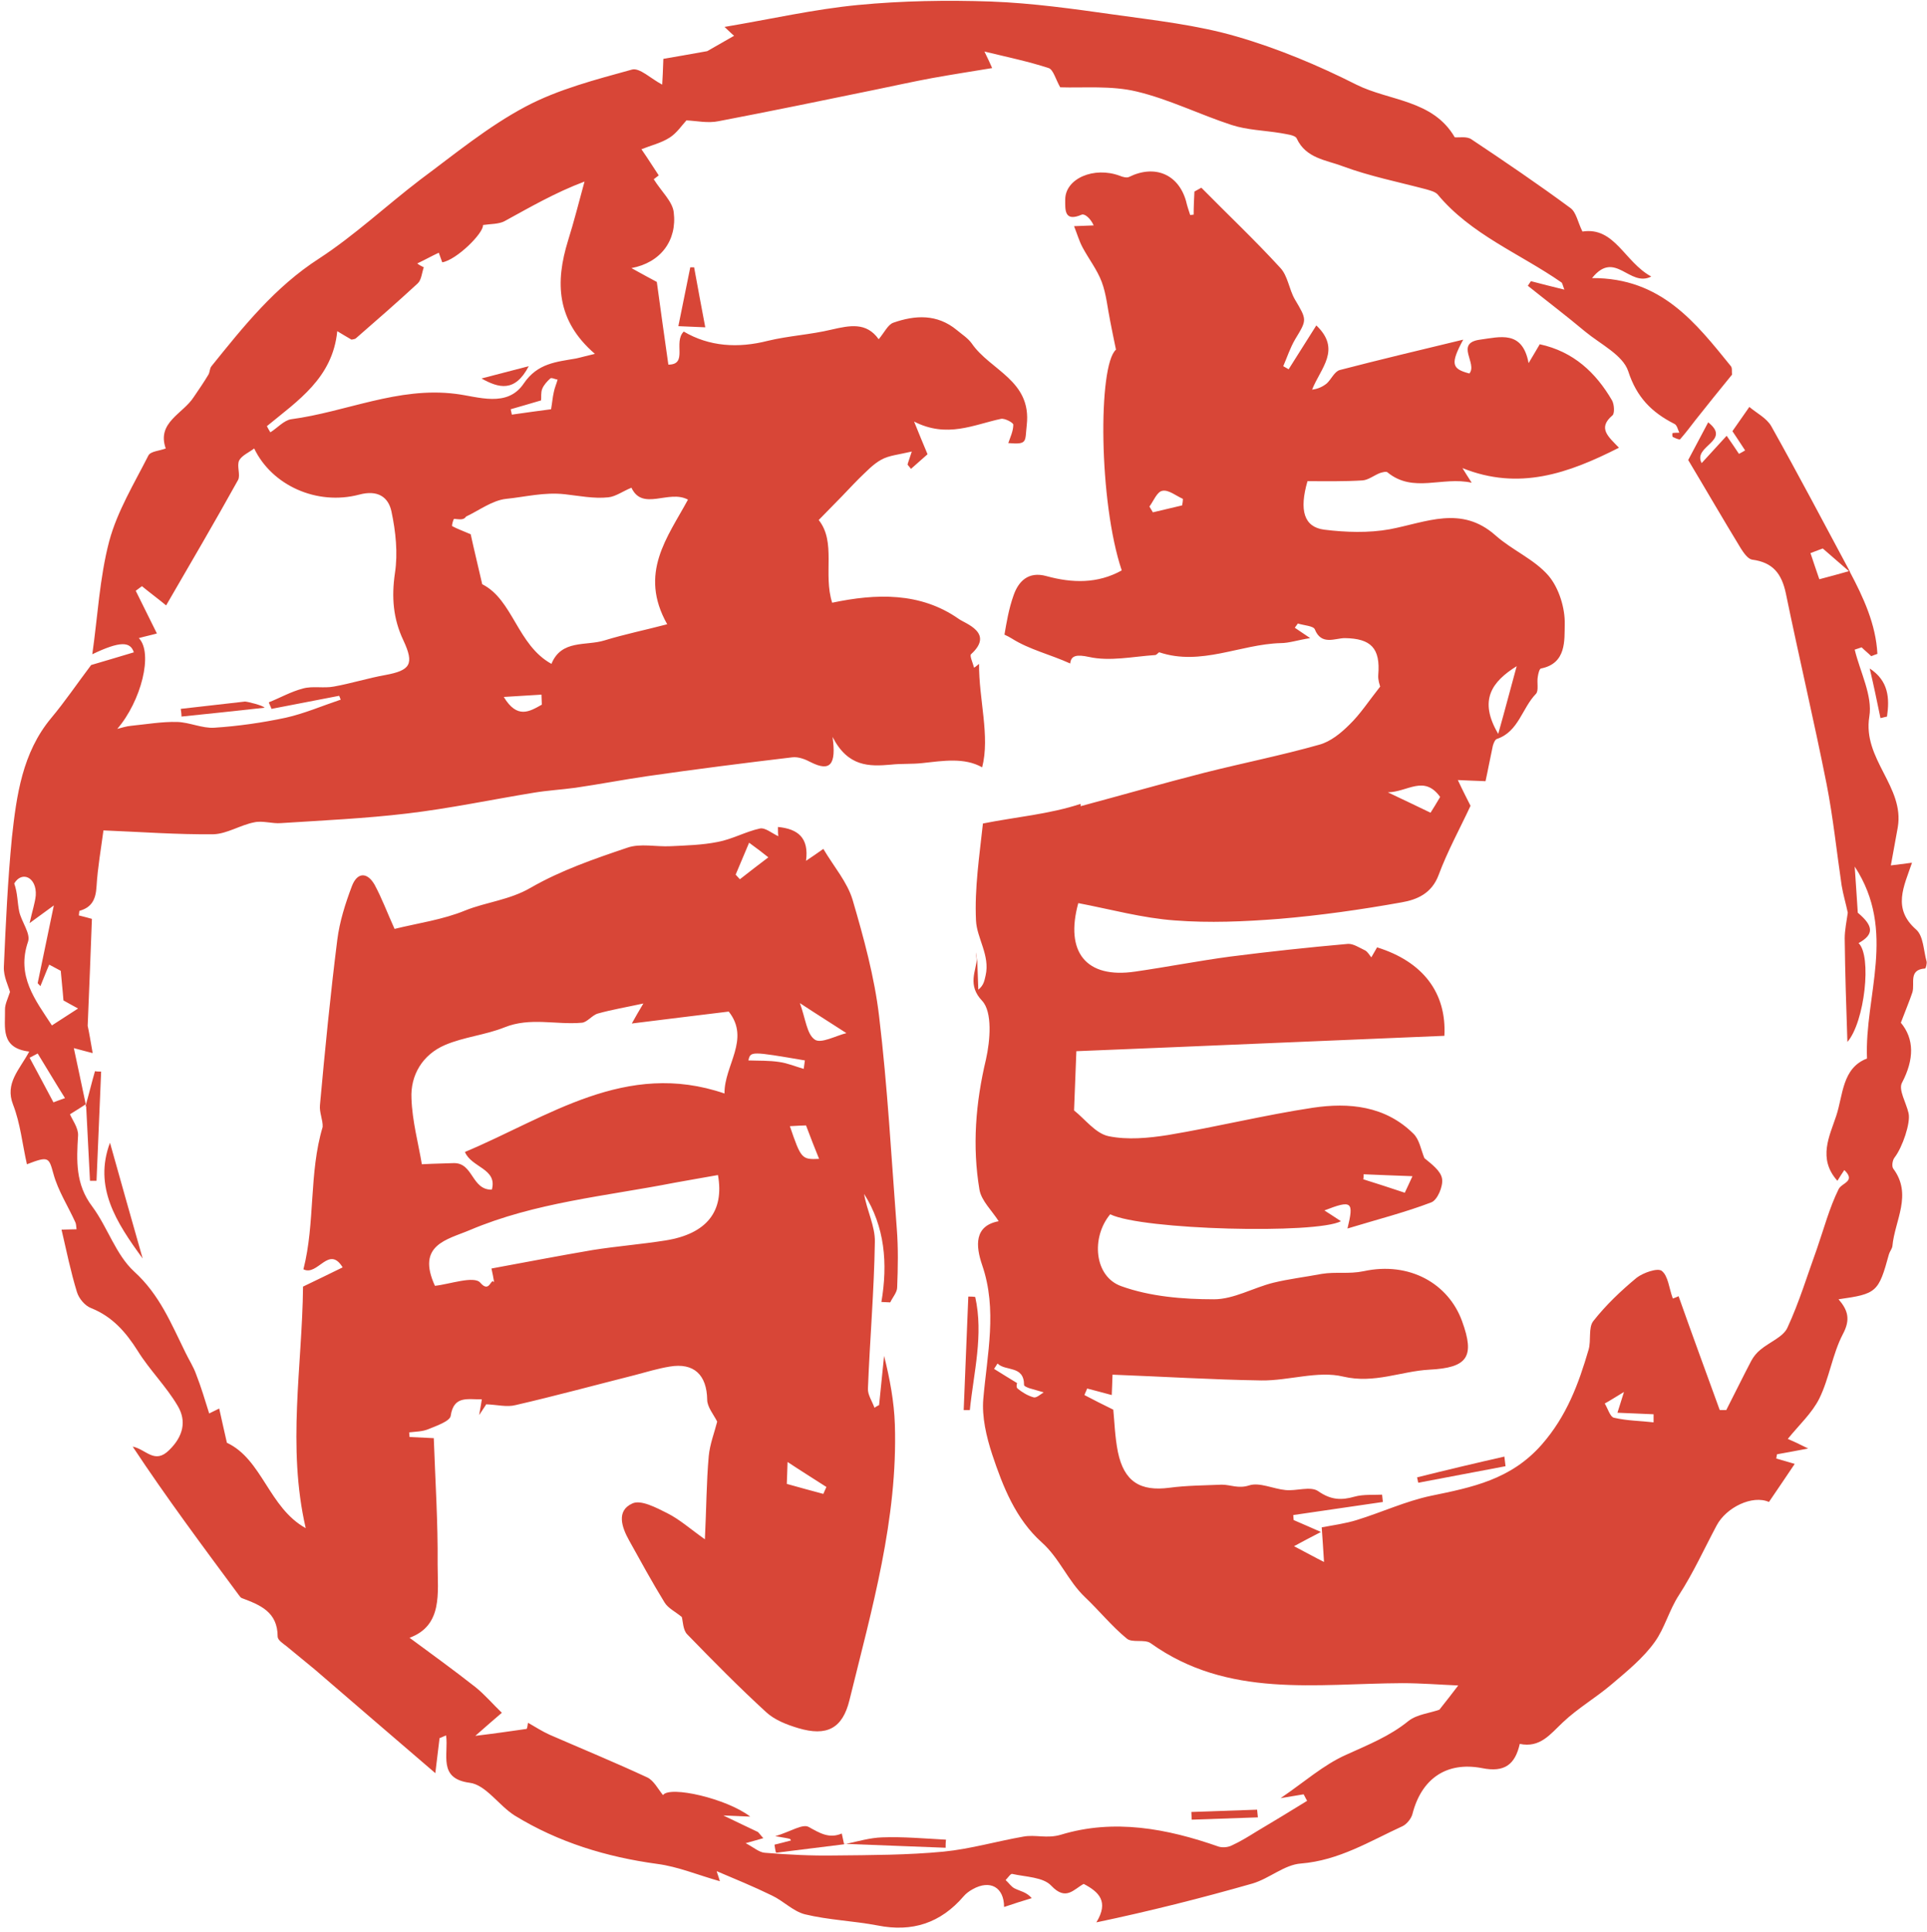 <?xml version="1.0" encoding="UTF-8"?>
<!DOCTYPE svg PUBLIC '-//W3C//DTD SVG 1.0//EN'
          'http://www.w3.org/TR/2001/REC-SVG-20010904/DTD/svg10.dtd'>
<svg height="502.4" preserveAspectRatio="xMidYMid meet" version="1.0" viewBox="-1.0 -0.2 501.1 502.4" width="501.1" xmlns="http://www.w3.org/2000/svg" xmlns:xlink="http://www.w3.org/1999/xlink" zoomAndPan="magnify"
><g fill="#d84637" id="change1_1"
  ><path d="M252.8,247.4c0,0.6,0,1.2,0.1,1.8C252.9,248.6,252.9,248,252.8,247.4z"
    /><path d="M168.9,47.1C168.9,47.1,169,47.1,168.9,47.1L168.9,47.1C169,47.1,169,47.1,168.9,47.1z"
    /><path d="M500,249.8c-0.8-2.8-0.8-6.6-2.7-8.3c-6.3-5.5-3.2-11.2-1.1-17.4c-2.1,0.3-4,0.5-5.5,0.7 c0.6-3.2,1.2-6.5,1.8-9.9c1.8-10.6-9.2-17.7-7.4-28.8c0.9-5.4-2.4-11.6-3.8-17.4c0.6-0.2,1.2-0.4,1.8-0.6c0.8,0.8,1.7,1.5,2.5,2.3 c0.5-0.2,1-0.4,1.6-0.6c-0.4-7.7-3.6-14.6-7.2-21.4l0.1,0.1c-6.8-12.7-13.5-25.4-20.5-37.9c-1.2-2.1-3.8-3.4-5.7-5 c-1.4,2-2.7,3.9-4.4,6.3c0.9,1.3,2.1,3.2,3.3,5c-0.5,0.3-1,0.6-1.6,0.9c-1-1.5-2-3-3.2-4.7c-2.2,2.4-4.3,4.7-6.5,7.1 c-2.4-4.5,7.9-5.7,1.7-10.6c-1.8,3.4-3.5,6.6-5.2,9.8c4.5,7.5,9,15.3,13.7,23c0.7,1.1,1.8,2.7,2.9,2.9c5.4,0.7,7.7,3.6,8.8,8.8 c3.4,16.5,7.3,33,10.6,49.6c1.7,8.7,2.6,17.5,3.9,26.3c0.4,2.4,1.1,4.7,1.6,7.1c-0.3,2.2-0.8,4.5-0.8,6.7c0.1,9,0.4,17.9,0.7,26.9 c4.5-5.2,6.4-22.4,2.9-25.7c4-2.2,4-4.4-0.2-7.9c-0.8,0-1.6,0-2.4,0c0.8,0,1.6,0,2.4,0c-0.2-3.6-0.5-7.2-0.8-12 c11,16.8,2.5,33.6,3.2,49.9c-6.5,2.5-6.2,9.5-8,14.9c-1.7,5.2-4.9,11.1,0.3,16.9c0.6-1,1.2-1.9,1.8-2.8c3.1,3-0.7,3.3-1.5,5 c-2.4,4.9-3.8,10.2-5.6,15.4c-2.5,6.9-4.6,13.9-7.7,20.6c-1.1,2.4-4.6,3.7-7,5.7c-1,0.8-1.8,1.8-2.4,2.9c-2.2,4.2-4.3,8.5-6.5,12.8 c-0.6,0-1.1,0-1.7,0c-3.6-9.9-7.2-19.7-10.7-29.6c-0.6,0.3-1.5,0.6-1.5,0.6c-1-2.7-1.2-5.9-2.9-7.2c-1.1-0.8-4.8,0.5-6.5,1.8 c-4.1,3.4-8,7.1-11.3,11.3c-1.3,1.7-0.5,5-1.2,7.4c-2.6,8.9-5.7,17.3-12.2,24.7c-8,9.1-18.1,11.1-28.8,13.3 c-6.6,1.4-12.8,4.3-19.3,6.3c-2.9,0.9-5.9,1.3-9.1,1.9c0.2,2.8,0.4,5.7,0.6,9c-2.6-1.3-4.9-2.6-7.8-4.1c2.2-1.2,4.1-2.2,7-3.7 c-3.1-1.4-5.1-2.2-7.1-3.1c0-0.4-0.1-0.9-0.1-1.3c7.8-1.1,15.5-2.3,23.3-3.4c-0.1-0.6-0.1-1.3-0.2-1.9c-2.4,0.1-4.9-0.1-7.1,0.5 c-3.5,1-6.2,0.9-9.5-1.4c-2-1.4-5.7,0-8.5-0.3c-3.2-0.3-6.8-2.1-9.5-1.2c-2.8,0.9-4.8-0.2-7.1-0.2c-4.5,0.2-9.1,0.2-13.6,0.8 c-7.6,1-11.8-1.6-13.4-9.3c-0.8-4-0.9-8.1-1.2-11c-2.9-1.4-5.2-2.6-7.5-3.8c0.2-0.6,0.5-1.1,0.7-1.7c2,0.5,4.1,1.1,6.4,1.7 c0.1-1.6,0.1-3.2,0.2-5.3c13.1,0.5,25.9,1.3,38.7,1.5c7.1,0.1,14.7-2.6,21.3-1c8.1,1.9,15-1.4,22.4-1.8c9.9-0.5,11.9-3.3,8.5-12.6 c-3.5-9.7-13.6-15.6-25.6-13c-3.9,0.8-7.3,0.1-10.9,0.7c-4.2,0.8-8.5,1.3-12.6,2.3c-5.2,1.3-10.3,4.3-15.4,4.3 c-8.1,0-16.6-0.7-24.1-3.4c-7.1-2.5-7.9-12.7-2.9-18.7c8.3,4.1,53.7,5.2,60,1.8c-1.3-0.9-2.8-1.8-4.3-2.8c7.2-2.8,7.7-2.3,6,4.7 c7.9-2.4,15-4.2,21.8-6.8c1.6-0.6,3.1-4.2,2.8-6.1c-0.3-2.1-2.8-3.9-4.6-5.4c-0.9-2.2-1.3-4.9-2.9-6.4c-7.3-7.2-16.7-8.1-26.1-6.7 c-12.6,1.9-25.1,5-37.7,7.1c-5.1,0.8-10.5,1.3-15.4,0.3c-3.4-0.7-6.1-4.4-9-6.7c0.2-5,0.4-9.9,0.6-15.4c32.2-1.3,64-2.7,95.7-4 c0.6-11.2-5.6-19.3-17.5-23c-0.5,0.9-1,1.7-1.5,2.6c-0.5-0.6-0.9-1.4-1.6-1.8c-1.5-0.7-3.1-1.8-4.5-1.7c-10.2,0.9-20.4,2-30.6,3.3 c-8.2,1.1-16.4,2.7-24.7,3.9c-12.8,1.9-18.3-5.1-14.8-17.8c8.4,1.6,16.7,3.9,25.1,4.5c9,0.7,18.1,0.3,27.1-0.4 c10.7-0.9,21.3-2.4,31.9-4.3c4-0.7,7.8-2.3,9.6-7.1c2.3-6.2,5.5-12,8.3-18c-0.9-1.8-2-3.9-3.3-6.7c2.5,0.1,4.1,0.2,7.2,0.3 c0.6-2.7,1.2-6,1.9-9.2c0.2-0.7,0.6-1.7,1.1-1.8c5.6-1.9,6.5-8,10.1-11.7c0.8-0.8,0.2-3,0.5-4.5c0.1-0.7,0.4-2,0.8-2.1 c6.7-1.3,6.1-7.4,6.2-11.5c0.1-4.2-1.5-9.4-4.2-12.6c-3.7-4.3-9.4-6.6-13.8-10.5c-8.9-7.9-18-3.4-27.5-1.6 c-5.5,1-11.5,0.8-17.1,0.1c-5.2-0.7-6.5-5-4.3-12.6c4.6,0,9.5,0.1,14.3-0.2c1.5-0.1,3-1.3,4.5-1.9c0.6-0.2,1.7-0.5,2-0.2 c6.7,5.5,14.2,1,21.9,2.7c-1.2-1.9-1.8-2.8-2.4-3.8c14.7,5.9,27.5,1.4,40.7-5.3c-2.8-2.9-5.6-5.1-1.7-8.4c0.6-0.5,0.5-2.8-0.1-3.9 c-4.2-7.2-10-12.7-18.8-14.6c-0.8,1.4-1.6,2.7-2.9,4.9c-1.6-8.6-7.4-6.8-12.6-6.1c-6.7,0.9-0.6,6.2-2.8,8.8c-4.6-1.2-5-2.5-1.6-8.8 c-11.2,2.7-21.7,5.2-32.1,7.9c-1.4,0.4-2.2,2.4-3.4,3.5c-1,0.8-2.2,1.4-3.8,1.6c2.2-5.6,7.7-10.4,1.1-16.7 c-2.4,3.8-4.8,7.6-7.2,11.4c-0.5-0.3-0.9-0.5-1.4-0.8c1-2.3,1.8-4.8,3.1-7c3.1-5.1,3.1-5-0.1-10.4c-1.5-2.6-1.8-6.1-3.8-8.2 c-6.6-7.2-13.7-13.9-20.5-20.8c-0.6,0.3-1.2,0.7-1.8,1c-0.1,2-0.2,4-0.2,6c-0.3,0-0.6,0.1-0.9,0.1c-0.4-1.2-0.8-2.4-1.1-3.7 c-2-6.9-8.1-9.5-14.8-6.2c-0.6,0.3-1.7,0-2.4-0.3c-6.7-2.5-14.2,0.7-14.2,6.2c0,2.6-0.3,5.9,4.3,3.9c0.8-0.3,2.3,1,3.1,2.8 c-1.6,0.1-3.3,0.1-5.1,0.2c0.8,2,1.3,3.8,2.2,5.5c1.6,3,3.8,5.8,5,9s1.5,6.8,2.2,10.2c0.4,2.2,0.9,4.4,1.5,7.4 c-4.7,4.1-4.5,39.6,1.5,57.4c-6.3,3.5-12.9,3.3-19.5,1.5c-4.9-1.4-7.4,1.5-8.6,4.9c-1.3,3.6-1.9,7.4-2.4,10.3 c0.7,0.3,1.4,0.7,1.9,1c4.6,2.9,9.9,4.1,15.2,6.5c0.2-2.1,1.7-2.4,4.9-1.7c5.4,1.2,11.4-0.1,17.2-0.5c0.4,0,0.9-0.8,1.1-0.7 c10.8,3.6,21-2.1,31.5-2.4c2.2,0,4.5-0.8,7.7-1.3c-1.9-1.3-3-2-4-2.7c0.3-0.4,0.5-0.7,0.8-1.1c1.5,0.5,4,0.6,4.4,1.5 c1.7,4.3,5.3,2.3,7.8,2.3c6.8,0.1,9.3,2.6,8.7,9.6c-0.1,1.3,0.4,2.6,0.5,3c-3,3.8-5.2,7.2-8,9.9c-2.2,2.2-4.9,4.4-7.8,5.2 c-9.9,2.8-20,4.8-29.9,7.3c-10.6,2.7-21,5.7-32.2,8.7c0-0.2,0-0.4,0-0.6c-8.2,2.7-16.9,3.4-25.4,5.1c-0.9,8.4-2.2,16.8-1.8,25.2 c0.2,4.6,3.7,9.1,2.5,14.3c-0.3,1.2-0.4,2.5-1.9,3.7c-0.1-2.8-0.2-5.5-0.3-8.3c-0.3,3.5-2.6,7.1,1.3,11.2c2.7,2.9,2.1,10.3,1,15.2 c-2.7,11.3-3.6,22.6-1.7,33.9c0.5,2.9,3.3,5.5,5,8.2c-6.4,1.2-6,6.4-4.3,11.4c4,11.6,1.3,23.2,0.3,34.8c-0.4,4.7,0.8,9.8,2.3,14.4 c2.8,8.4,6.1,16.8,12.9,22.9c4.6,4.1,6.8,10,11.2,14.2c3.7,3.5,7,7.6,10.9,10.8c1.4,1.2,4.6,0.1,6.2,1.2 c20.1,14.4,43,10.5,65.4,10.4c4.9,0,9.9,0.4,14.6,0.6c-1.6,2.1-3.3,4.3-4.9,6.3c-2.5,0.9-5.8,1.2-8,2.9c-4.9,4-10.5,6.2-16.2,8.8 c-5.9,2.6-10.9,7.1-17.1,11.3c2.5-0.4,4.3-0.7,6-1c0.3,0.6,0.6,1.1,0.9,1.7c-4.4,2.7-8.8,5.4-13.2,8c-2.1,1.3-4.2,2.6-6.4,3.6 c-1,0.5-2.4,0.6-3.4,0.3c-13.4-4.7-27.2-7.3-41-3.1c-3.7,1.1-6.6-0.1-9.8,0.5c-6.9,1.2-13.7,3.2-20.7,3.9c-9.4,0.9-18.8,0.9-28.3,1 c-6.1,0.1-12.1-0.2-18.2-0.7c-1.5-0.1-2.9-1.4-5-2.5c2.1-0.6,3.3-0.9,4.6-1.3c-0.5-0.5-0.9-1.1-1.4-1.6c-2.7-1.3-5.3-2.5-9-4.3 c2.9,0.1,4.5,0.2,7,0.3c-6.1-4.7-20.9-8.1-22.7-5.6c-1.3-1.6-2.4-3.8-4.1-4.6c-8.4-3.9-16.9-7.4-25.4-11.1c-2-0.9-3.8-2.1-5.6-3.1 c-0.1,0.6-0.2,1.6-0.4,1.6c-4.2,0.6-8.3,1.2-13.3,1.8c2.6-2.3,4.8-4.2,6.9-6c-2.3-2.2-4.4-4.7-6.9-6.7c-5.6-4.4-11.4-8.6-17.1-12.8 c8.7-3.2,7.3-11.7,7.3-19.1c0.1-10.8-0.6-21.6-1-32.8c-1.7-0.1-4-0.2-6.3-0.3c0-0.4-0.1-0.8-0.1-1.2c1.7-0.2,3.4-0.2,4.9-0.8 c2.2-0.9,5.7-2.1,5.9-3.5c0.8-5.4,4.5-4.2,8.1-4.3c-0.1,0.8-0.3,1.7-0.7,4.1c1.3-2,1.9-2.8,1.8-2.8c2.9,0.1,5.4,0.8,7.7,0.2 c10.4-2.4,20.7-5.2,31-7.8c3-0.8,6-1.7,9-2.2c6.4-1.1,9.7,2.2,9.8,8.6c0,1.9,1.7,3.9,2.6,5.7c-0.7,2.8-1.9,5.8-2.2,9 c-0.6,6.7-0.6,13.5-1,21.6c-3.8-2.7-6.6-5.2-9.8-6.8c-2.8-1.4-6.9-3.6-9.1-2.5c-4.2,1.9-2.7,6.2-0.8,9.6c3,5.4,6,10.9,9.2,16.1 c0.9,1.5,2.8,2.4,4.5,3.8c0.3,1.1,0.3,3.4,1.4,4.5c6.7,6.9,13.5,13.8,20.6,20.3c2.2,2,5.3,3.2,8.3,4.1c7.4,2.2,11.5,0.1,13.3-7.3 c5.8-23.6,12.6-47.1,11.8-71.7c-0.2-5.9-1.3-11.8-2.8-17.8c-0.4,4.3-0.9,8.5-1.3,12.8c-0.4,0.2-0.8,0.4-1.2,0.7 c-0.6-1.7-1.8-3.4-1.7-5c0.5-12.7,1.6-25.4,1.8-38.1c0.1-4.1-2.1-8.2-2.8-12.5c5.4,8.5,6.2,18.1,4.5,28.1c0.8,0,1.5,0.1,2.3,0.1 c0.6-1.3,1.8-2.6,1.8-3.9c0.2-5.1,0.3-10.2-0.1-15.3c-1.4-18.4-2.4-36.9-4.6-55.2c-1.2-10.2-4-20.4-6.9-30.3 c-1.4-4.6-4.8-8.5-7.6-13.2c-1.7,1.2-2.7,1.9-4.5,3.1c0.8-6-2.1-8.3-7.3-8.8c0,0.9,0,1.9,0.1,2.4c-1.6-0.7-3.4-2.3-4.8-2 c-3.7,0.8-7.2,2.8-11,3.5c-4,0.8-8.1,0.9-12.2,1.1c-3.8,0.2-7.9-0.8-11.3,0.4c-8.6,2.9-17.3,5.9-25.1,10.4 c-5.5,3.2-11.5,3.7-17,5.9c-5.8,2.4-12.3,3.3-18.4,4.8c-1.9-4.2-3.3-8-5.2-11.5c-1.9-3.3-4.5-3.3-5.9,0.4c-1.7,4.5-3.2,9.2-3.8,14 c-1.8,14.3-3.2,28.6-4.5,42.9c-0.2,1.9,0.8,3.9,0.7,5.7c-3.6,12-1.9,24.9-5,37c3.7,1.9,6.6-6.4,10.2-0.5c-3.3,1.6-6.5,3.2-10.3,5 c-0.2,20.6-4.2,41.6,0.7,62.8c-9.6-5.3-11.3-17.9-20.5-22.2c-0.7-3-1.3-5.8-2-8.9c-1.8,0.9-2.7,1.3-2.6,1.3 c-1.1-3.5-2.1-6.9-3.4-10.2c-0.7-2-1.9-3.8-2.8-5.7c-3.7-7.5-6.7-15-13.3-21C29.1,326,27,318.9,23,313.5 c-4.4-5.8-4.1-11.9-3.7-18.5c0.1-2-1.6-4.2-2.1-5.5c1.6-1,2.9-1.8,4.1-2.6c-1-4.9-2.1-9.8-3.1-14.6c1.8,0.5,3.4,0.9,4.9,1.3 c-0.5-2.9-1-5.8-1.3-7.1c0.4-10.1,0.8-18.9,1.1-27.8c-0.8-0.2-2.1-0.6-3.4-0.9c0.1-0.7,0.1-1.2,0.2-1.2c3.2-0.9,4.2-3,4.4-6.3 c0.3-5,1.2-10,1.8-14.6c9.8,0.4,19.2,1.1,28.6,1c3.5-0.1,7-2.4,10.6-3.1c2.2-0.5,4.7,0.4,7,0.2c10.9-0.7,21.9-1.2,32.8-2.5 c11-1.3,21.9-3.6,32.9-5.4c3.6-0.6,7.3-0.8,10.9-1.3c6.2-0.9,12.4-2.1,18.6-3c12.5-1.8,25.1-3.4,37.7-4.9c1.6-0.2,3.4,0.5,4.9,1.3 c5,2.5,6.6,0.6,5.6-6.6c4,7.8,9.5,7.7,15.2,7.2c2.7-0.3,5.4-0.1,8.1-0.4c5.5-0.6,11-1.5,15.6,1.1c2.1-8.1-0.9-17.8-0.8-26.9 c-0.4,0.3-0.8,0.7-1.3,1c-0.3-1.2-1.2-3.1-0.8-3.5c6.2-5.6-1.6-8-3.2-9.2c-10-7-21.5-6.6-32.9-4.2c-2.4-7.5,1.1-15.7-3.5-21.5 c1.5-1.5,3-3.1,4.6-4.7c2-2,3.9-4.1,5.9-6.1c1.8-1.7,3.6-3.7,5.8-4.9c2-1.1,4.5-1.3,7.9-2.1c-0.6,1.9-0.9,2.6-1.1,3.4 c0.3,0.4,0.6,0.7,0.9,1.1c1.8-1.6,3.6-3.2,4.3-3.8c-1.2-2.9-2.1-5-3.5-8.5c8.6,4.4,15.5,0.8,22.6-0.7c1-0.2,3.2,1,3.2,1.5 c0,1.7-0.8,3.3-1.3,4.8c5.1,0.4,4.3-0.3,4.8-4.7c1.3-11.6-9.5-14.2-14.3-21.2c-1-1.4-2.6-2.4-3.9-3.5c-5.1-4.2-10.8-3.9-16.5-1.9 c-1.4,0.5-2.3,2.5-3.8,4.3c-3.2-4.5-7.5-3.6-12.3-2.5c-5.4,1.3-11.1,1.6-16.5,2.9c-7.8,2-15.3,1.5-21.9-2.4c-2.8,2.8,1.2,8.6-4,8.6 c-1.1-7.8-2.1-14.8-3-21.5c-1.9-1-3.7-2-6.6-3.6c7.6-1.4,11.9-7.2,11-14.5c-0.3-2.8-3.2-5.4-5.2-8.6l0,0l0,0c0.2-0.2,0.7-0.5,1.3-1 c-1.4-2.1-2.7-4.2-4.5-6.8c2.5-1,5.1-1.6,7.3-3c1.9-1.2,3.2-3.2,4.4-4.5c2.5,0.1,5.6,0.8,8.4,0.2c13.6-2.6,27.2-5.4,40.8-8.2 c4.9-1,9.8-2.1,14.7-3c5-0.9,10.1-1.7,15.6-2.6c-0.5-1.2-1-2.2-2-4.3c6.2,1.5,11.5,2.6,16.7,4.3c1.2,0.4,1.8,2.9,3,5 c6,0.2,13.3-0.5,19.9,1.1c8.4,2,16.4,6,24.7,8.7c4,1.3,8.4,1.4,12.7,2.1c1.5,0.3,3.8,0.5,4.2,1.4c2.4,5.2,7.7,5.6,11.9,7.2 c7,2.6,14.5,4.1,21.7,6c1,0.3,2.3,0.6,3,1.3c8.7,10.5,21.4,15.4,32.2,22.9c0.3,0.2,0.3,0.6,0.8,1.9c-3.3-0.8-6-1.5-8.7-2.2 c-0.3,0.4-0.5,0.8-0.8,1.2c5,4,10,7.8,14.9,11.9c4,3.3,9.8,6.1,11.2,10.3c2.2,6.8,6.1,10.7,12,13.7c0.7,0.3,0.9,1.5,1.3,2.3 c-0.6,0-1.2,0-1.8,0.1c0,0-0.1,0.9,0.1,1c0.6,0.3,1.7,0.8,1.9,0.6c1.4-1.6,2.7-3.3,4-5c3.1-3.9,6.3-7.9,9.5-11.8 c-0.1-0.8,0.1-1.7-0.3-2.2C440,83.8,431,72,413,72.1c6-7.5,9.7,2.5,15.4-0.4c-7-3.8-9.5-13-17.9-11.7c-1.2-2.4-1.6-5-3.1-6.1 c-8.4-6.2-17.1-12.1-25.8-17.9c-1.2-0.8-3.1-0.4-4.3-0.5c-5.7-9.8-17-9.4-25.6-13.7c-9.9-5-20.4-9.4-31.1-12.5 c-10.3-3-21.2-4.2-31.9-5.7c-10.6-1.5-21.3-3-32-3.4c-11.5-0.4-23.1-0.2-34.6,0.9c-11.4,1.1-22.8,3.7-34.7,5.7 c1.4,1.3,2.1,2,2.5,2.3c-2.8,1.6-5.4,3.1-7,4c-4.6,0.8-8.3,1.5-11.4,2c-0.1,3-0.2,5.1-0.3,6.7c-2.9-1.5-5.9-4.5-7.9-3.9 c-9.4,2.6-19.1,5.1-27.6,9.6c-9.8,5.2-18.5,12.4-27.4,19C99.4,53.3,91.2,61,82,67c-11.5,7.4-19.7,17.7-28,28 c-0.5,0.6-0.4,1.5-0.8,2.2c-1.2,2-2.5,3.9-3.8,5.8c-2.8,4.4-9.7,6.6-7.3,13.4c-1.5,0.6-3.9,0.7-4.5,1.8 c-3.7,7.3-8.1,14.5-10.2,22.3c-2.5,9.5-3,19.6-4.4,29.4c7.3-3.5,9.9-3.3,10.8-0.5c-4,1.2-8,2.4-11.1,3.3 c-3.7,4.9-6.8,9.5-10.4,13.8c-7.5,9-9,20.1-10.2,31C1,228.8,0.5,240,0,251.2c-0.1,2.5,1.2,5,1.6,6.5c-0.6,1.8-1.3,3.2-1.3,4.5 c0.1,4.6-1.3,10.1,6.3,11c-2.5,4.7-6.4,8.2-4.2,13.8c1.9,4.9,2.4,10.2,3.6,15.5c5.7-2.2,5.7-1.8,6.9,2.5c1.2,4.4,3.8,8.4,5.7,12.6 c0.2,0.4,0.2,1,0.3,1.8c-1.6,0-3,0.1-3.9,0.1c1.3,5.6,2.4,11,4,16.2c0.5,1.7,2.1,3.6,3.7,4.2c5.5,2.2,9,6.2,12.1,11.1 c3.1,5,7.4,9.2,10.4,14.3c2.4,4,1.4,8-2.2,11.5c-3.8,3.8-6-0.2-9.5-0.9c8.8,13.3,18.2,25.9,27.6,38.6c0.2,0.3,0.5,0.7,0.8,0.8 c4.8,1.8,9.3,3.6,9.3,10c0,0.9,1.4,1.8,2.3,2.5c2.4,2,4.9,4,7.3,6c10.1,8.7,20.2,17.4,31.4,27c0.5-4.3,0.8-6.7,1.1-9.1 c0.6-0.2,1.1-0.5,1.7-0.7c0.7,4.9-2.2,11.2,6.1,12.3c4.2,0.5,7.6,5.9,11.7,8.5c11.4,7,23.9,10.8,37.1,12.6 c5.4,0.7,10.6,2.9,16.3,4.5c-0.5-1.7-0.9-2.6-0.8-2.6c4.7,2,9.6,4,14.3,6.3c3,1.4,5.5,4.1,8.6,4.9c6.2,1.5,12.6,1.7,18.9,2.9 c9,1.8,16.4-0.6,22.4-7.6c0.6-0.7,1.4-1.3,2.3-1.8c4.6-2.6,8.2-0.5,8.2,4.6c2.4-0.8,4.8-1.6,7.2-2.3c-1.4-1.6-3-1.8-4.4-2.5 c-0.9-0.4-1.6-1.5-2.4-2.2c0.6-0.6,1.3-1.7,1.7-1.6c3.5,0.8,8.1,0.8,10.2,3.1c3.8,4,5.8,0.9,8.4-0.5c4,2.1,6.6,4.6,3.3,10 c13.8-2.9,27.3-6.3,40.6-10.1c4.4-1.3,8.3-4.9,12.6-5.2c9.9-0.8,17.9-5.8,26.4-9.7c1.1-0.5,2.3-2,2.6-3.2c2.3-9,8.7-13.7,18.1-11.9 c5.9,1.2,8.6-1,9.8-6.3c5.3,1.1,7.9-2.5,11.2-5.6c3.9-3.7,8.6-6.4,12.7-9.9c4-3.4,8.2-6.8,11.2-11c2.6-3.6,3.7-8.2,6.3-12.2 c3.7-5.7,6.6-12.1,9.8-18.1c2.5-4.7,9.3-8,13.6-6.1c2.2-3.2,4.4-6.5,6.7-9.9c-1.8-0.5-3.3-1-4.8-1.4c0.1-0.4,0.1-0.8,0.2-1.1 c2.2-0.4,4.5-0.8,8.1-1.5c-2.6-1.3-3.9-1.9-5.3-2.5c3-3.7,6.3-6.7,8.2-10.5c2.6-5.3,3.4-11.5,6.1-16.7c2.1-3.9,1.3-6.3-1.1-9.1 c9.9-1.4,10.4-1.8,13.1-11.7c0.2-0.7,0.8-1.4,0.9-2.1c0.6-6.7,5.3-13.4,0.2-20.2c-0.4-0.6-0.2-2.2,0.4-2.9c2-2.6,4.2-9,3.6-11.5 c-0.6-2.7-2.7-6.1-1.7-7.9c3.2-6.1,3.2-11.4-0.3-15.6c1.2-3.2,2.2-5.5,3-7.9c0.7-2.3-1.1-5.9,3.3-6.2 C499.8,251.6,500.1,250.3,500,249.8z M472.1,150.4c-0.8-2.3-1.5-4.4-2.3-6.8c1.5-0.6,3-1.1,3.2-1.2c2.8,2.4,4.8,4.2,6.8,5.9 C477.3,149,474.8,149.7,472.1,150.4z M353.6,305.1c4,0.2,7.9,0.3,12.7,0.5c-0.9,1.9-1.5,3.3-2,4.3c-3.9-1.3-7.3-2.4-10.8-3.5 C353.6,306,353.6,305.6,353.6,305.1z M393.4,173c-1.5,5.4-2.9,10.9-4.8,17.6C383.4,181.8,387,177,393.4,173z M373.5,207 c-0.8,1.4-2,3.3-2.5,4.1c-3.5-1.7-6.7-3.2-11.1-5.3C365.1,205.7,369.3,201.2,373.5,207z M306.4,131.2c-2.5,0.6-5.1,1.2-7.6,1.8 c-0.3-0.5-0.6-1-0.9-1.5c1.1-1.5,2-3.9,3.4-4.1c1.6-0.3,3.5,1.3,5.3,2.1C306.6,130.1,306.5,130.7,306.4,131.2z M267.8,363.1 c-1.5-0.4-3-1.3-4.2-2.3c-0.4-0.3-0.2-1.3-0.1-1.4c-2.5-1.5-4.2-2.6-6-3.7c0.3-0.5,0.6-0.9,0.9-1.4c2.1,2.1,6.9,0.4,6.9,5.6 c0,0.3,0.8,0.6,1.3,0.8c1.3,0.4,2.5,0.7,3.8,1.1C269.6,362.3,268.5,363.3,267.8,363.1z M168.8,47.2L168.8,47.2L168.8,47.2z M130,181c3.3-0.2,6.6-0.4,9.8-0.6c0,0.9,0.1,1.7,0.1,2.6C136.7,184.8,133.5,186.8,130,181z M157.2,129.1c1.9-0.2,3.8-1.6,6-2.5 c2.9,6.2,9.7,0.4,14.7,3.1c-5.3,9.8-12.9,19.1-5.4,32.4c-5.7,1.5-11.1,2.6-16.3,4.2c-4.8,1.5-11.2-0.3-13.8,6.1 c-8.9-4.9-10-16.7-18-20.7c-1.1-4.8-2.2-9.3-3-13c-2.1-0.9-3.5-1.4-4.8-2.1c-0.2-0.1,0.3-1.9,0.5-1.9c1.3,0.1,2.5,0.4,3.1-0.6 c3.4-1.6,6.8-4.2,10.4-4.6c5-0.5,9.9-1.8,15.3-1.2C149.5,128.7,153.4,129.5,157.2,129.1z M140,100.9c0.4-1,1.3-2,2.1-2.7 c0.3-0.3,1.2,0.2,1.9,0.3c-0.3,1.1-0.8,2.2-1,3.3c-0.3,1.3-0.4,2.7-0.7,4.4c-3.1,0.4-6.7,0.9-10.2,1.4c-0.1-0.5-0.2-0.9-0.3-1.4 c2.4-0.7,4.9-1.4,7.9-2.3C139.8,103.1,139.6,101.9,140,100.9z M86.7,85.9c1,0.6,2.3,1.4,3.7,2.2c0.4-0.1,0.8-0.1,1.1-0.3 c5.4-4.7,10.8-9.4,16.1-14.3c1-0.9,1.1-2.8,1.6-4.2c-0.6-0.3-1.2-0.6-1.7-1c1.9-0.9,3.7-1.9,5.6-2.8c0.3,0.8,0.6,1.7,0.9,2.5 c3.7-0.6,10.8-7.6,10.6-9.7c2-0.3,4.1-0.2,5.6-1c6.6-3.6,13.1-7.4,20.8-10.3c-1.4,5.1-2.7,10.3-4.3,15.4c-3.3,10.7-3.1,20.7,7,29.4 c-2.2,0.5-3.5,0.9-4.9,1.2c-5.1,0.9-10,1.2-13.6,6.5c-4.3,6.4-11.9,3.4-17.7,2.7c-15-1.9-28.5,4.7-42.8,6.6 c-1.9,0.3-3.6,2.3-5.4,3.4c-0.3-0.5-0.6-1-0.9-1.6C76.4,104,85.5,98.1,86.7,85.9z M35.1,165.7c1.8-0.5,3.7-0.9,4.7-1.2 c-2-4.1-3.8-7.6-5.5-11.1c0.5-0.4,1.1-0.8,1.6-1.2c2.2,1.8,4.5,3.5,6.3,5c6.2-10.7,12.6-21.6,18.7-32.6c0.7-1.3-0.4-3.7,0.3-5.1 c0.7-1.3,2.6-2.1,3.9-3.1c4.6,9.6,16.3,14.9,27.3,12c4.8-1.3,7.6,0.6,8.4,4.4c1.1,5.2,1.7,10.8,0.9,16c-0.9,6.2-0.5,11.8,2.2,17.5 c2.9,6.2,1.8,7.8-4.7,9c-4.5,0.8-8.9,2.2-13.4,3c-2.6,0.5-5.5-0.2-8,0.5c-3.1,0.8-5.9,2.4-8.9,3.6c0.2,0.6,0.5,1.1,0.7,1.7 c5.9-1.1,11.7-2.3,17.6-3.4c0.1,0.3,0.3,0.7,0.4,1c-4.8,1.6-9.4,3.6-14.3,4.7c-6.1,1.3-12.4,2.2-18.6,2.6c-3.1,0.2-6.4-1.4-9.6-1.5 c-4-0.1-8,0.6-12,1c-1.2,0.1-2.4,0.5-3.6,0.8C35.7,182.1,38.9,169.6,35.1,165.7z M6.3,244.6c0.7-2.1-1.7-5.1-2.3-7.8 c-0.5-2.4-0.4-4.8-1.3-7.3c2-3.4,5.9-1.6,5.6,3.1c-0.2,2-0.9,4-1.6,7.2c2.3-1.7,3.6-2.6,6.3-4.6c-1.6,7.7-2.9,13.9-4.2,20.2 c0.2,0.3,0.5,0.5,0.7,0.8c0.8-1.9,1.5-3.8,2.3-5.6c1,0.5,2,1.1,3,1.6c0.2,2.5,0.5,5,0.7,7.7c0.9,0.5,2.3,1.3,3.8,2.1 c-2.6,1.7-4.5,2.9-6.8,4.4C8.2,259.8,3.2,253.6,6.3,244.6z M12.9,286.4c-2.3-4.4-4.3-8-6.2-11.6c0.7-0.4,1.4-0.7,2.1-1.1 c2.4,3.9,4.7,7.8,7.1,11.6C14.5,285.8,13.1,286.3,12.9,286.4z M172.1,322.3c-6.3,1-12.7,1.5-19,2.5c-8.8,1.5-17.6,3.2-26.3,4.8 c0.3,1.3,0.5,2.4,0.7,3.6c-0.9-1.4-1.1,3-3.6,0.1c-1.6-1.9-8,0.4-11.8,0.8c-4.9-10.7,3.2-12,9.1-14.5c17-7.2,35.3-8.8,53.2-12.3 c3.7-0.7,7.5-1.3,11.3-2C187.4,314.8,182.7,320.6,172.1,322.3z M204.4,292.6c1.7-0.1,3.4-0.2,4.2-0.2c1.2,3.2,2.3,6,3.4,8.7 C207.5,301.3,207.3,301.1,204.4,292.6z M213.1,388.2c-3.1-0.8-6.2-1.7-9.5-2.6c0.1-1.7,0.1-3.6,0.2-5.7c3.3,2.2,6.7,4.3,10.1,6.5 C213.6,387.1,213.3,387.7,213.1,388.2z M219.1,268.4c-2.8,0.7-6.6,2.8-8.2,1.7c-2.1-1.4-2.4-5.4-3.9-9.5 C211.7,263.7,215.1,265.8,219.1,268.4z M208.3,275.5c-0.1,0.7-0.2,1.5-0.3,2.2c-2.1-0.6-4.2-1.5-6.4-1.8c-2.6-0.4-5.3-0.3-8-0.4 C194.2,273.1,194.2,273.1,208.3,275.5z M193.8,218.9c2.2,1.6,3.5,2.6,5,3.8c-2.5,1.9-5,3.8-7.4,5.7c-0.4-0.4-0.7-0.8-1.1-1.2 C191.4,224.6,192.5,222,193.8,218.9z M114.7,271.5c4.9-2.1,10.5-2.6,15.5-4.6c6.7-2.7,13.4-0.6,20.1-1.2c1.4-0.1,2.7-2,4.2-2.4 c3.6-1,7.2-1.6,11.8-2.6c-1.3,2.2-1.9,3.2-3,5.2c8.9-1.1,16.9-2.1,25.2-3.1c5.7,7.2-1.2,14-1.1,21.3c-25.7-8.8-45.8,6.1-67.5,15.2 c1.7,4.1,8.5,4.3,7,9.8c-5.3,0.1-4.8-7-9.9-6.9c-2.3,0.1-4.7,0.1-8.3,0.3c-0.9-5.4-2.5-11.2-2.7-17.1 C105.7,279.3,108.9,274,114.7,271.5z M418.7,368.4c-1-0.2-1.6-2.4-2.4-3.7c1.3-0.7,2.5-1.5,5-3c-0.9,2.8-1.2,3.9-1.7,5.4 c3.3,0.1,6.4,0.3,9.4,0.4c0,0.7,0,1.4,0,2.1C425.6,369.2,422.1,369.2,418.7,368.4z"
    /><path d="M263.5,359.3L263.5,359.3L263.5,359.3z"
    /><path d="M488,186.5c0.6-0.1,1.1-0.3,1.7-0.4c0.7-4.8,0.4-9.3-4.5-12.5C486.2,177.8,487.1,182.1,488,186.5z"
    /><path d="M178.5,69.3c-1,5-2,9.9-3.1,15.3c2.7,0.1,4.7,0.2,7,0.3c-1-5.4-2-10.5-2.9-15.6 C179.1,69.3,178.8,69.3,178.5,69.3z"
    /><path d="M367.5,383.9c0.1,0.5,0.2,0.9,0.3,1.4c7.6-1.4,15.1-2.9,22.7-4.3c-0.1-0.8-0.2-1.7-0.3-2.5 C382.7,380.2,375.1,382,367.5,383.9z"
    /><path d="M36.1,327c-3-10.5-5.8-20.5-8.5-30.1C23.3,308.4,29.2,317.6,36.1,327z"
    /><path d="M218.6,479.1C218.6,479.1,218.6,479.2,218.6,479.1L218.6,479.1L218.6,479.1z"
    /><path d="M209.3,474.8c-1.6-0.9-4.7,1.2-8.7,2.4c2.4,0.4,3.1,0.5,3.8,0.7c0.1,0,0.2,0.3,0.3,0.4 c-1.4,0.4-2.8,0.7-4.3,1.1c0.1,0.7,0.2,1.4,0.4,2.1c5.9-0.7,11.8-1.5,17.7-2.2c-0.2-0.9-0.4-1.9-0.6-2.8 C214.6,477.9,212.2,476.4,209.3,474.8z"
    /><path d="M250.8,336.9c-0.4,9.8-0.8,19.6-1.2,29.5c0.5,0,1.1,0,1.6,0c1-9.8,3.6-19.5,1.4-29.4 C252,336.9,251.4,336.9,250.8,336.9z"
    /><path d="M21.2,287.5L21.2,287.5L21.2,287.5l0.2-0.2l0,0l0,0c0.3,6.5,0.7,13,1,19.5c0.6,0,1.1,0,1.7,0 c0.4-9.5,0.8-19,1.2-28.4c-0.5,0-1.1,0-1.6-0.1C22.8,281.4,22.1,284.4,21.2,287.5C21.3,287.4,21.2,287.4,21.2,287.5L21.2,287.5 L21.2,287.5z"
    /><path d="M228.4,477.5c-3.1,0.1-6.2,1-9.4,1.7c8.6,0.3,17.2,0.7,25.9,1c0-0.7,0-1.4,0.1-2.1 C239.4,477.8,233.9,477.3,228.4,477.5z"
    /><path d="M218.6,479.2c0.1,0,0.3-0.1,0.4-0.1c-0.1,0-0.3,0-0.4,0V479.2z"
    /><path d="M308.8,470.9c0,0.7,0.1,1.3,0.1,2c5.7-0.2,11.5-0.4,17.2-0.6c-0.1-0.7-0.1-1.3-0.2-2 C320.2,470.5,314.5,470.7,308.8,470.9z"
    /><path d="M67.8,183.8c-0.4-0.6-4.5-1.6-5.1-1.6c-5.6,0.6-11.1,1.3-16.7,1.9c0.1,0.7,0.2,1.3,0.2,2 C53.3,185.4,60.4,184.6,67.8,183.8z"
    /><path d="M136.5,95c-5.1,1.3-8.7,2.3-12.3,3.2C128.7,100.7,132.9,101.9,136.5,95z"
  /></g
></svg
>
